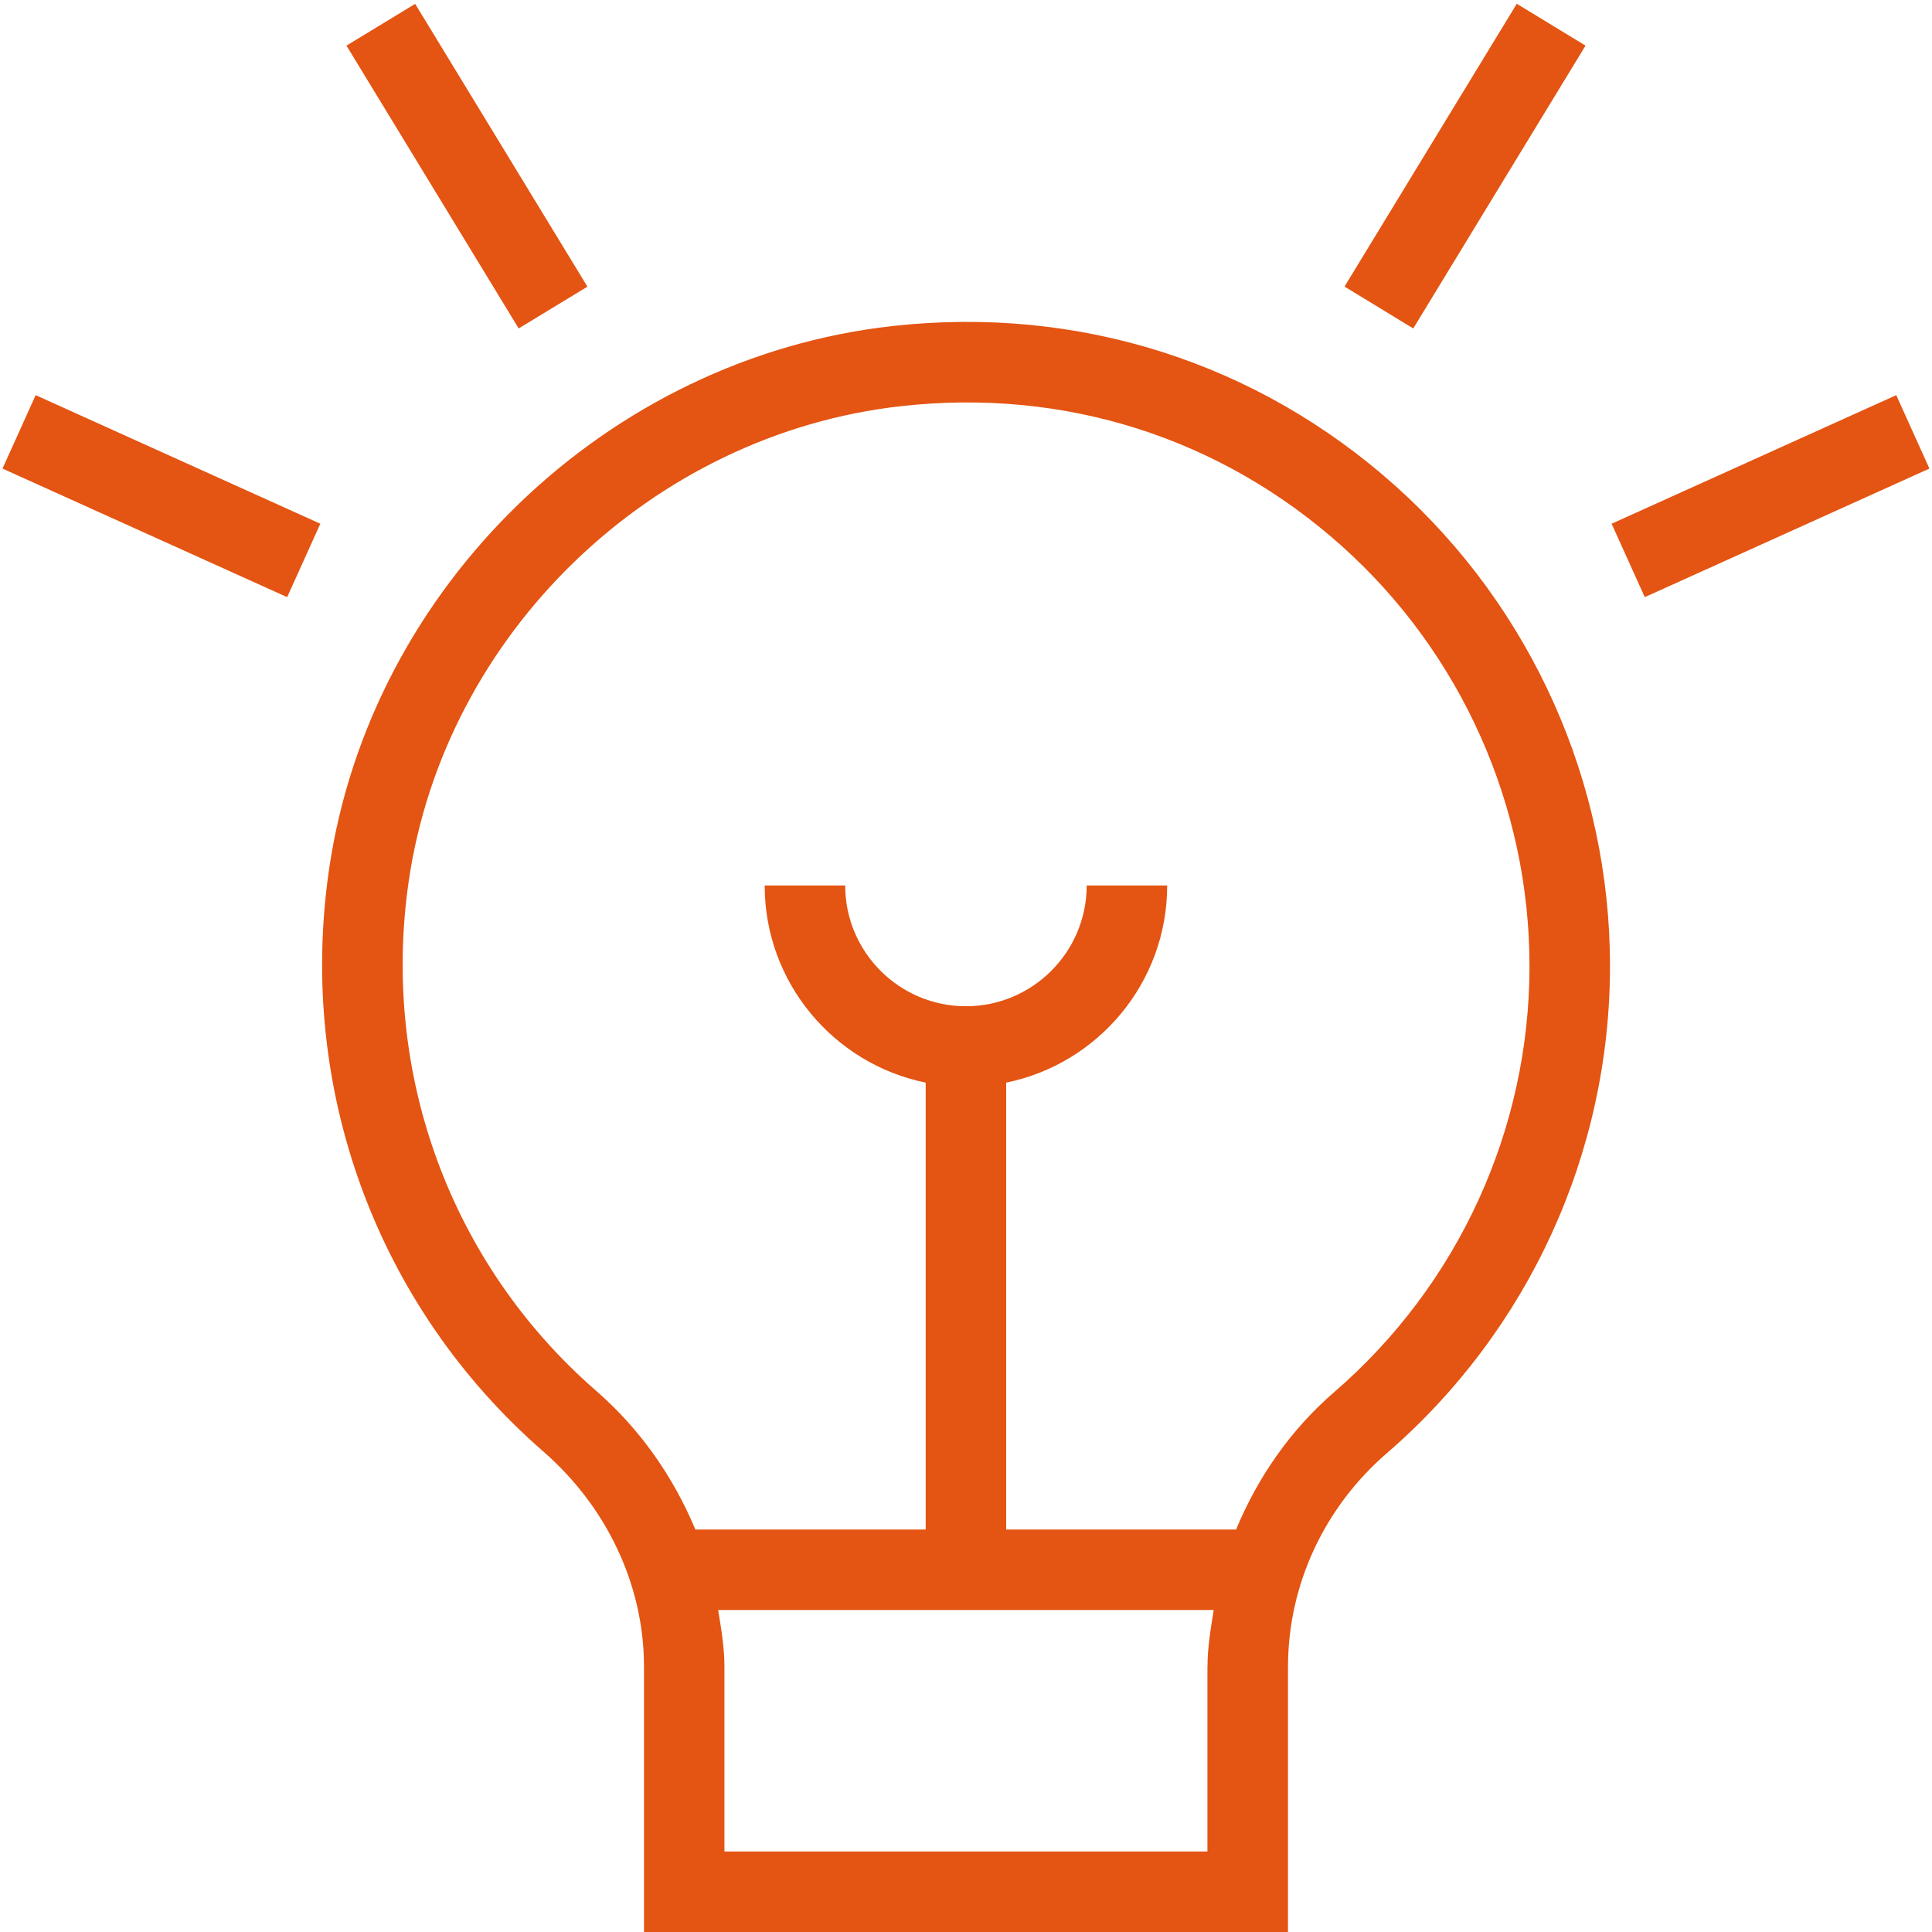 <svg xmlns="http://www.w3.org/2000/svg" width="60" height="60" viewBox="0 0 60 60" fill="none"><g clip-path="url(#clip0_592_70)"><path d="M16.108 10.2L10.76 1.417L12.893 0.12L18.243 8.902L16.108 10.2ZM50 30C50 35.807 47.475 41.32 43.073 45.127C41.12 46.812 40 49.23 40 51.76V60H20V51.762C20 49.245 18.86 46.807 16.87 45.075C11.715 40.585 9.225 33.832 10.218 27.007C11.498 18.205 18.86 11.107 27.725 10.125C33.493 9.485 39.043 11.25 43.338 15.092C47.57 18.885 50 24.315 50 29.997V30ZM37.5 51.76C37.5 51.162 37.6 50.582 37.693 50H22.303C22.398 50.582 22.498 51.167 22.498 51.762V57.5H37.498V51.76H37.5ZM47.5 30C47.5 25.03 45.375 20.275 41.67 16.957C37.915 13.597 33.075 12.047 27.998 12.612C20.248 13.47 13.81 19.675 12.693 27.37C11.823 33.347 13.998 39.262 18.51 43.19C19.893 44.392 20.918 45.88 21.595 47.5H28.748V33.622C25.898 33.042 23.748 30.517 23.748 27.5H26.248C26.248 29.567 27.93 31.25 29.998 31.25C32.065 31.25 33.748 29.567 33.748 27.5H36.248C36.248 30.52 34.098 33.042 31.248 33.622V47.5H38.388C39.058 45.887 40.068 44.415 41.433 43.235C45.288 39.905 47.5 35.08 47.5 30ZM49.24 1.417L47.105 0.117L41.755 8.9L43.89 10.2L49.24 1.417ZM58.89 12.272L50.05 16.265L51.08 18.545L59.92 14.552L58.89 12.272ZM0.078 14.552L8.918 18.545L9.948 16.265L1.108 12.272L0.078 14.552Z" fill="#E45412"></path></g><defs><clipPath id="clip0_592_70"><rect width="60" height="60" fill="white"></rect></clipPath></defs></svg>